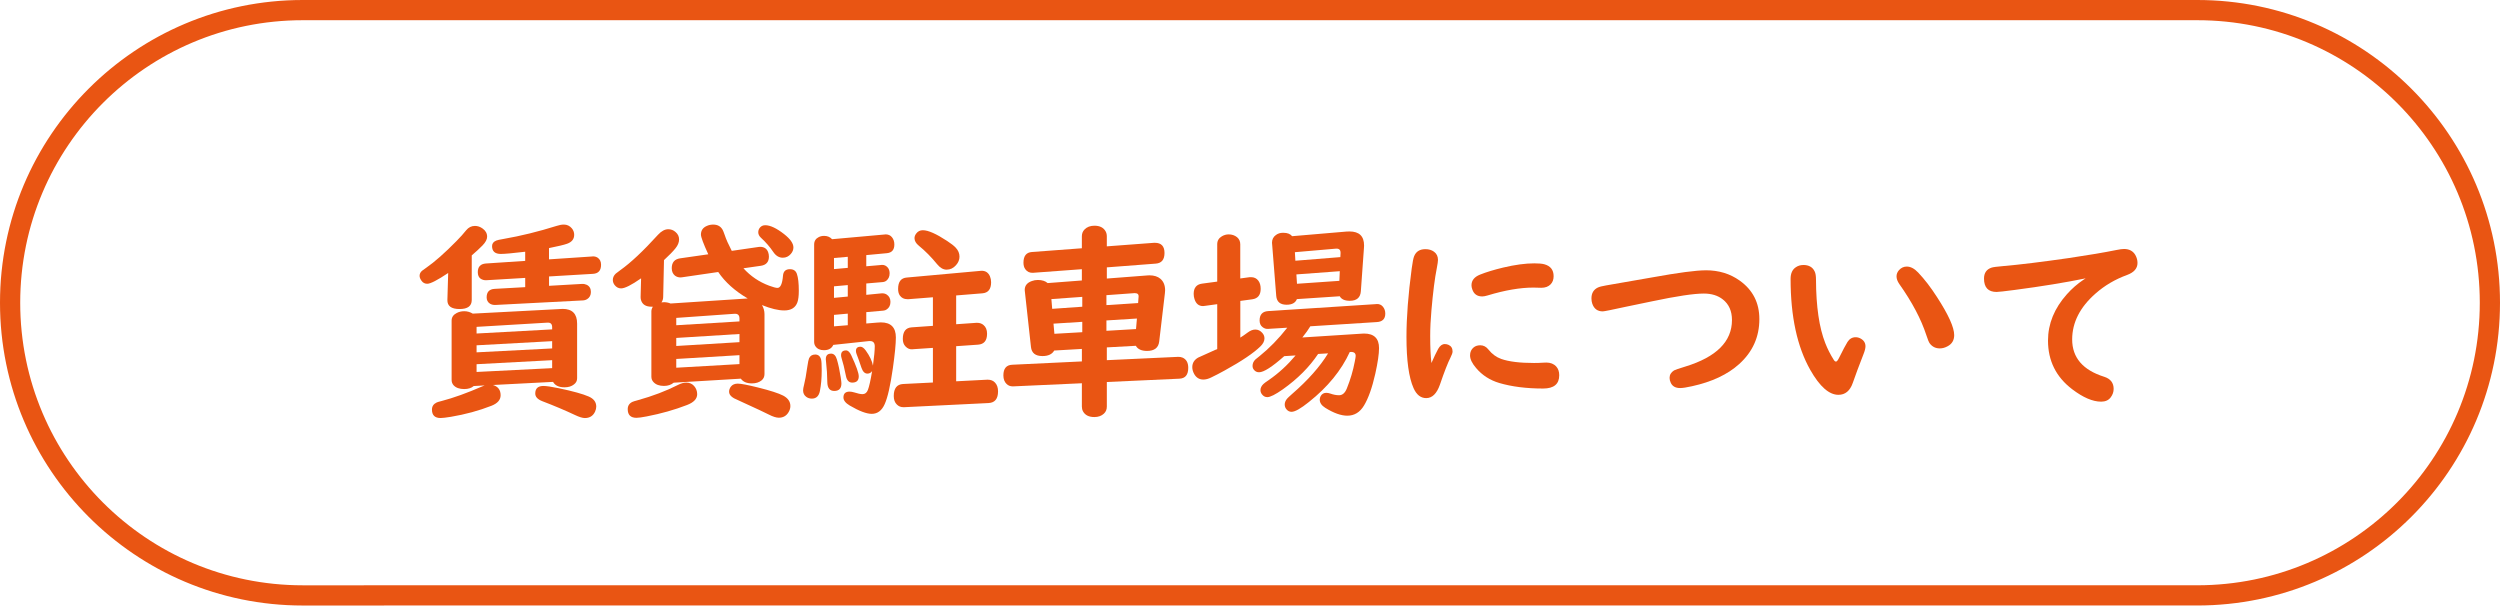 <?xml version="1.0" encoding="UTF-8"?><svg id="_レイヤー_2" xmlns="http://www.w3.org/2000/svg" viewBox="0 0 123.684 29.957"><defs><style>.cls-1{fill:none;stroke:#e95513;stroke-miterlimit:10;}.cls-2{fill:#e95513;}</style></defs><g id="contents"><g><path class="cls-2" d="M23.339,12.635v2.206c0,.299-.2,.448-.603,.448-.408,0-.608-.149-.602-.448l.039-1.335c-.531,.355-.876,.533-1.035,.533-.12,0-.214-.049-.284-.148-.062-.087-.095-.168-.095-.244,0-.1,.042-.185,.125-.254,.022-.018,.093-.066,.209-.15,.415-.288,.911-.727,1.488-1.314,.193-.195,.354-.375,.483-.537,.116-.143,.261-.215,.434-.215,.132,0,.257,.042,.373,.125,.152,.106,.229,.242,.229,.408,0,.133-.077,.277-.229,.434-.146,.148-.323,.313-.533,.492Zm.647,6.434l-.548,.029c-.116,.1-.273,.15-.473,.15-.232,0-.406-.062-.522-.185-.066-.073-.1-.163-.1-.269v-2.934c0-.162,.083-.287,.249-.373,.112-.06,.237-.09,.373-.09,.152,0,.294,.04,.423,.119l4.367-.229,.08-.005c.478,0,.717,.242,.717,.728v2.703c0,.126-.052,.228-.154,.304-.12,.097-.275,.145-.469,.145-.278,0-.468-.09-.567-.269l-2.973,.154c.253,.076,.379,.245,.379,.508,0,.226-.149,.398-.448,.518-.628,.246-1.298,.428-2.012,.548-.246,.04-.417,.06-.513,.06-.282,0-.424-.14-.424-.418,0-.16,.077-.275,.229-.349,.033-.017,.116-.042,.249-.075,.584-.152,1.258-.395,2.021-.727,.033-.014,.071-.028,.114-.045Zm3.331-2.773v-.109c0-.16-.078-.234-.233-.225l-3.506,.209v.329l3.739-.204Zm0,.582l-3.739,.205v.348l3.739-.193v-.359Zm0,.941l-3.739,.199v.384l3.739-.189v-.394Zm-.154-4.988l2.111-.141,.04-.004c.09-.008,.173,.013,.249,.059,.116,.077,.174,.195,.174,.354,0,.283-.133,.432-.398,.449l-2.176,.129v.463l1.634-.094c.083-.004,.16,.012,.233,.045,.137,.068,.204,.188,.204,.354,0,.158-.062,.276-.188,.354-.061,.039-.133,.061-.22,.064l-4.312,.224h-.03c-.093,0-.174-.021-.244-.064-.109-.069-.164-.175-.164-.313,0-.263,.13-.402,.389-.419l1.519-.085v-.457l-1.917,.114c-.106,.007-.203-.019-.289-.075-.093-.066-.14-.174-.14-.323,0-.266,.133-.408,.398-.429l1.947-.129v-.453c-.607,.072-1.01,.109-1.205,.109-.289,0-.434-.129-.434-.389,0-.126,.07-.217,.209-.273,.044-.02,.163-.047,.359-.08,.856-.148,1.732-.365,2.629-.646,.133-.043,.25-.065,.354-.065,.159,0,.292,.063,.398,.189,.076,.093,.114,.199,.114,.318,0,.213-.118,.36-.354,.443-.149,.054-.446,.124-.892,.214v.559Zm-.273,6.264c.14,0,.394,.037,.762,.113,.693,.146,1.185,.283,1.474,.409,.249,.109,.373,.275,.373,.497,0,.08-.02,.165-.06,.254-.1,.21-.267,.314-.503,.314-.116,0-.275-.049-.478-.145-.491-.232-1.036-.463-1.634-.691-.229-.09-.343-.217-.343-.379,0-.249,.136-.373,.408-.373Z"/><path class="cls-2" d="M33.168,15.016l3.824-.25c-.634-.371-1.12-.808-1.459-1.309l-1.772,.259c-.033,.007-.063,.01-.09,.01-.106,0-.199-.03-.278-.089-.106-.087-.159-.21-.159-.369,0-.285,.139-.448,.418-.488l1.389-.199c-.242-.527-.363-.853-.363-.976,0-.206,.102-.351,.304-.433,.093-.041,.194-.061,.304-.061,.216,0,.372,.088,.468,.264,.023,.043,.057,.127,.1,.25,.066,.205,.183,.467,.349,.786l1.335-.194c.029-.003,.053-.005,.069-.005,.196,0,.327,.087,.394,.259,.026,.07,.04,.145,.04,.225,0,.262-.132,.413-.394,.453l-.866,.124c.352,.389,.774,.676,1.27,.861,.199,.073,.337,.11,.413,.11,.149,0,.241-.203,.274-.607,.017-.213,.131-.319,.343-.319,.177,0,.291,.078,.344,.233,.063,.18,.095,.459,.095,.837,0,.249-.023,.438-.069,.567-.097,.27-.314,.404-.652,.404-.292,0-.659-.088-1.101-.265,.083,.14,.124,.289,.124,.448v2.968c0,.13-.05,.233-.149,.313-.122,.097-.28,.145-.473,.145-.256,0-.438-.078-.548-.234l-3.321,.199c-.126,.106-.287,.16-.482,.16-.229,0-.401-.063-.518-.189-.07-.073-.105-.163-.105-.27v-3.227c0-.082,.025-.16,.075-.233h-.069c-.282,0-.455-.11-.519-.329-.013-.043-.02-.093-.02-.148l.024-.927c-.475,.332-.805,.498-.99,.498-.126,0-.232-.055-.319-.165-.06-.079-.089-.164-.089-.254,0-.115,.048-.221,.145-.312,.02-.021,.094-.077,.224-.17,.515-.365,1.137-.949,1.867-1.753,.169-.183,.339-.273,.508-.273,.133,0,.251,.044,.354,.134,.119,.1,.18,.223,.18,.369,0,.148-.061,.297-.18,.443-.116,.146-.306,.34-.567,.582l-.04,1.828c-.003,.1-.031,.188-.085,.264,.05-.007,.092-.01,.125-.01,.109,0,.217,.021,.323,.064Zm.792,3.913c.152,0,.278,.056,.378,.165,.104,.119,.154,.256,.154,.408,0,.229-.169,.408-.508,.537-.61,.236-1.272,.424-1.986,.562-.242,.047-.411,.07-.508,.07-.289,0-.434-.143-.434-.428,0-.166,.077-.286,.229-.359,.033-.017,.123-.045,.269-.084,.74-.206,1.404-.459,1.992-.758,.149-.076,.287-.114,.413-.114Zm-.503-3.201v.363l3.127-.189v-.144c0-.166-.081-.244-.244-.234l-2.883,.204Zm3.127,.796l-3.127,.195v.398l3.127-.189v-.404Zm0,1.047l-3.127,.188v.433l3.127-.179v-.442Zm-.08,1.408c.149,0,.485,.064,1.006,.194,.598,.149,1.01,.282,1.235,.398,.239,.126,.358,.299,.358,.518,0,.103-.03,.204-.09,.304-.109,.183-.271,.273-.482,.273-.127,0-.293-.053-.498-.158-.203-.104-.624-.301-1.265-.593-.26-.116-.41-.187-.453-.21-.163-.089-.244-.2-.244-.333,0-.079,.028-.159,.084-.239,.077-.103,.193-.154,.349-.154Zm1.354-7.837c.246,0,.557,.146,.932,.438,.309,.242,.463,.463,.463,.662,0,.115-.043,.224-.13,.323-.106,.123-.237,.185-.394,.185-.186,0-.342-.094-.468-.279-.173-.256-.377-.491-.612-.707-.09-.082-.135-.174-.135-.273,0-.09,.03-.17,.09-.239,.066-.073,.151-.109,.254-.109Z"/><path class="cls-2" d="M40.329,17.539c.152,0,.251,.084,.294,.25,.02,.076,.03,.259,.03,.547,0,.372-.03,.709-.09,1.012-.05,.248-.183,.373-.398,.373-.103,0-.194-.028-.273-.085-.106-.076-.16-.185-.16-.323,0-.062,.017-.158,.05-.284,.05-.196,.104-.491,.159-.886,.033-.227,.062-.363,.085-.414,.057-.125,.158-.189,.304-.189Zm.896-.473c-.08,.173-.234,.26-.463,.26-.189,0-.329-.065-.419-.195-.043-.062-.064-.135-.064-.219v-4.814c0-.17,.076-.292,.229-.369,.079-.039,.167-.059,.264-.059,.162,0,.294,.055,.394,.164l2.614-.234,.029-.005c.137,0,.242,.046,.318,.14,.08,.096,.12,.217,.12,.363,0,.262-.123,.404-.368,.428l-1.021,.095v.553l.737-.064,.03-.005c.122-.007,.226,.043,.309,.148,.053,.077,.079,.166,.079,.27,0,.152-.052,.272-.154,.358-.053,.044-.118,.068-.194,.075l-.807,.069v.562l.768-.075h.029c.08,0,.151,.021,.214,.061,.123,.08,.185,.201,.185,.363s-.06,.285-.18,.369c-.053,.039-.112,.061-.179,.064l-.837,.074v.562l.543-.045c.076-.006,.136-.01,.18-.01,.494,0,.741,.249,.741,.747,0,.315-.05,.823-.149,1.523-.122,.856-.257,1.448-.403,1.772-.143,.322-.356,.483-.642,.483-.259,0-.623-.138-1.091-.413-.206-.123-.309-.256-.309-.398,0-.193,.102-.289,.304-.289,.069,0,.147,.014,.234,.04,.172,.056,.309,.085,.408,.085,.122,0,.21-.07,.264-.209,.062-.16,.133-.471,.209-.932-.057,.083-.135,.125-.234,.125-.129,0-.227-.097-.293-.289-.104-.309-.183-.533-.239-.672-.023-.061-.035-.113-.035-.16,0-.139,.076-.209,.229-.209,.079,0,.166,.062,.259,.189,.195,.271,.313,.521,.354,.746,.06-.438,.09-.756,.09-.955,0-.173-.078-.26-.234-.26h-.05l-1.768,.189Zm-.109,.429c.136,0,.232,.097,.289,.288,.072,.246,.136,.54,.188,.882,.023,.153,.035,.254,.035,.304,0,.249-.118,.373-.354,.373-.226,0-.341-.148-.344-.447-.003-.329-.024-.666-.064-1.012-.007-.049-.01-.088-.01-.114,0-.183,.086-.273,.259-.273Zm.145-4.73v.548l.682-.061v-.547l-.682,.06Zm0,1.399v.572l.682-.064v-.568l-.682,.061Zm0,1.414v.567l.682-.055v-.573l-.682,.061Zm.597,1.758c.097,0,.183,.082,.26,.248,.245,.525,.368,.87,.368,1.036,0,.206-.108,.309-.323,.309-.167,0-.271-.114-.314-.343-.069-.353-.141-.643-.214-.872-.017-.053-.024-.1-.024-.14,0-.159,.082-.238,.248-.238Zm5.447-2.719v1.424l1.001-.07h.035c.13,0,.235,.037,.318,.11,.116,.097,.175,.239,.175,.429,0,.342-.149,.521-.448,.542l-1.081,.075v1.737l1.529-.079h.04c.146,0,.264,.047,.354,.144,.1,.106,.149,.251,.149,.434,0,.368-.156,.561-.469,.577l-4.172,.205h-.045c-.127,0-.232-.044-.319-.131-.103-.099-.154-.24-.154-.422,0-.379,.153-.576,.458-.594l1.479-.074v-1.713l-.961,.064-.04,.006c-.137,.013-.256-.035-.358-.145-.087-.09-.13-.213-.13-.369,0-.361,.146-.553,.438-.572l1.051-.074v-1.414l-1.195,.094h-.075c-.159,0-.281-.061-.368-.184-.057-.083-.084-.191-.084-.324,0-.352,.143-.539,.428-.562l3.62-.328c.026-.004,.046-.006,.06-.006,.209-.01,.355,.084,.438,.279,.036,.086,.055,.183,.055,.289,0,.342-.145,.524-.434,.547l-1.295,.105Zm-1.647-3.227c.262,0,.66,.176,1.194,.527,.203,.133,.346,.244,.429,.334,.126,.133,.189,.282,.189,.448,0,.152-.059,.294-.175,.423-.129,.146-.283,.219-.463,.219-.166,0-.322-.09-.468-.269-.286-.352-.588-.657-.906-.916-.143-.116-.214-.241-.214-.374,0-.079,.029-.157,.089-.233,.08-.106,.188-.159,.324-.159Z"/><path class="cls-2" d="M54.759,17.186v.633l3.521-.164c.086-.004,.162,.01,.229,.039,.186,.084,.278,.252,.278,.504,0,.346-.146,.524-.438,.537l-3.59,.164v1.215c0,.144-.048,.26-.145,.35-.119,.112-.277,.169-.473,.169-.272,0-.46-.095-.562-.284-.037-.069-.055-.147-.055-.234v-1.154l-3.396,.154h-.024c-.123,0-.225-.04-.304-.119-.106-.1-.159-.241-.159-.424,0-.338,.146-.514,.438-.527l3.446-.164v-.618l-1.369,.079c-.104,.184-.298,.274-.583,.274-.346,0-.534-.149-.567-.448l-.304-2.764c-.004-.02-.005-.039-.005-.059,0-.213,.119-.361,.358-.443,.09-.033,.186-.051,.289-.051,.212,0,.375,.053,.487,.154l1.693-.129v-.558l-2.375,.175c-.023,.003-.037,.004-.04,.004-.166,.008-.294-.053-.384-.179-.06-.083-.09-.19-.09-.323,0-.332,.14-.508,.419-.528l2.47-.185v-.592c0-.137,.045-.249,.134-.339,.12-.122,.282-.185,.488-.185,.266,0,.45,.094,.553,.279,.04,.072,.06,.154,.06,.244v.498l2.335-.175h.045c.315,0,.474,.168,.474,.503,0,.332-.146,.508-.438,.527l-2.415,.185v.553l2.007-.154c.05-.003,.083-.005,.1-.005,.229,0,.41,.057,.543,.17,.155,.133,.233,.323,.233,.572,0,.053-.003,.1-.01,.139l-.283,2.396c-.037,.309-.238,.463-.603,.463-.272,0-.457-.085-.553-.254l-1.435,.079Zm-1.215-2.011v-.488l-1.528,.11,.04,.482,1.488-.104Zm0,.747l-1.424,.09,.045,.502,1.379-.079v-.513Zm1.195-.827l1.568-.104,.02-.273c.004-.01,.005-.02,.005-.03,.011-.122-.05-.185-.179-.185h-.04l-1.374,.1v.493Zm0,.757v.514l1.464-.086,.045-.521-1.509,.094Z"/><path class="cls-2" d="M61.363,14.891v1.812c.106-.066,.229-.15,.368-.254,.13-.096,.254-.145,.374-.145,.136,0,.252,.057,.349,.17,.069,.079,.104,.168,.104,.264,0,.136-.066,.269-.199,.398-.339,.332-.927,.729-1.763,1.189-.239,.133-.463,.249-.672,.349-.14,.069-.27,.104-.389,.104-.199,0-.351-.091-.453-.273-.063-.113-.095-.227-.095-.339,0-.206,.097-.363,.289-.474,.04-.02,.327-.148,.861-.388l.035-.01,.049-.024v-2.221l-.612,.084c-.043,.007-.072,.01-.089,.01-.21,0-.351-.115-.424-.348-.026-.08-.04-.165-.04-.254,0-.303,.14-.473,.419-.509l.746-.1v-1.847c0-.173,.077-.305,.229-.394,.106-.063,.219-.095,.339-.095,.159,0,.297,.047,.413,.139,.106,.09,.159,.207,.159,.35v1.692l.468-.064h.065c.155,0,.276,.058,.363,.175,.076,.102,.114,.236,.114,.402,0,.306-.14,.479-.418,.518l-.593,.08Zm5.417,2.52c-.418,.913-1.092,1.738-2.021,2.475-.404,.326-.691,.488-.861,.488-.096,0-.178-.039-.244-.115-.062-.069-.094-.15-.094-.244,0-.102,.039-.2,.119-.293,.023-.029,.106-.107,.249-.234,.787-.684,1.379-1.353,1.777-2.006l-.493,.029c-.432,.647-1.012,1.23-1.742,1.748-.368,.259-.626,.389-.771,.389-.11,0-.199-.049-.27-.145-.046-.063-.069-.131-.069-.205,0-.105,.048-.205,.145-.299,.026-.029,.116-.096,.269-.199,.484-.334,.926-.74,1.324-1.215l-.562,.035c-.598,.531-1.013,.797-1.245,.797-.103,0-.186-.038-.248-.114-.05-.057-.075-.123-.075-.199,0-.123,.048-.231,.145-.323,.013-.014,.079-.066,.199-.16,.484-.389,.942-.857,1.374-1.408l-.901,.055-.04,.004c-.105,.008-.2-.022-.283-.09-.097-.072-.145-.182-.145-.328,0-.289,.14-.443,.418-.463l5.323-.344,.034-.005c.14-.01,.249,.035,.329,.135,.076,.093,.114,.206,.114,.339,0,.262-.14,.401-.418,.418l-3.291,.209c-.097,.162-.228,.347-.394,.553l2.952-.189c.027-.003,.061-.005,.1-.005,.495,0,.742,.241,.742,.722,0,.289-.062,.711-.185,1.266-.155,.689-.342,1.215-.558,1.572-.202,.336-.478,.504-.826,.504-.312,0-.676-.13-1.091-.389-.183-.116-.273-.249-.273-.398,0-.066,.015-.128,.045-.184,.062-.107,.156-.16,.278-.16,.061,0,.125,.012,.194,.035,.159,.057,.306,.084,.438,.084,.166,0,.294-.111,.384-.333,.179-.444,.31-.888,.393-1.329,.03-.146,.045-.241,.045-.284,0-.143-.09-.208-.269-.194h-.021Zm-.497-2.754l-2.121,.141c-.073,.186-.243,.278-.509,.278-.318,0-.489-.146-.513-.438l-.204-2.569c-.003-.03-.005-.05-.005-.06,0-.162,.064-.291,.194-.383,.1-.074,.213-.109,.339-.109h.034c.196,0,.339,.056,.429,.168l2.688-.229c.033-.004,.083-.005,.149-.005,.481,0,.722,.232,.722,.697,0,.03,0,.064-.005,.104l-.154,2.15c-.02,.319-.202,.479-.548,.479-.248,0-.414-.074-.497-.225Zm.029-1.937l.01-.185v-.034c0-.146-.078-.212-.233-.199l-2.026,.175,.024,.422,2.226-.179Zm-.029,.697l-2.146,.159,.03,.463,2.096-.145,.021-.478Z"/><path class="cls-2" d="M70.819,17.958c.126-.288,.237-.521,.333-.697,.09-.159,.199-.239,.329-.239,.066,0,.127,.014,.184,.04,.133,.06,.199,.169,.199,.329,0,.062-.033,.16-.1,.293-.133,.26-.309,.709-.527,1.35-.156,.441-.382,.662-.678,.662-.271,0-.481-.166-.627-.498-.232-.521-.349-1.365-.349-2.533,0-.96,.086-2.087,.259-3.381,.043-.319,.083-.521,.12-.607,.093-.232,.278-.35,.558-.35,.169,0,.31,.042,.423,.125,.133,.096,.199,.232,.199,.408,0,.07-.019,.199-.055,.389-.104,.514-.192,1.217-.269,2.105-.04,.451-.061,.877-.061,1.275,0,.564,.021,1.008,.061,1.329Zm2.414-.876c.16,0,.296,.07,.408,.214,.177,.222,.387,.376,.633,.463,.379,.133,.918,.199,1.618,.199,.163,0,.313-.005,.453-.015,.069-.004,.123-.006,.159-.006,.206,0,.369,.065,.488,.195,.1,.109,.149,.254,.149,.433,0,.438-.266,.657-.797,.657-.826,0-1.549-.092-2.166-.273-.468-.14-.852-.387-1.15-.742-.199-.232-.299-.439-.299-.623,0-.169,.061-.301,.18-.398,.086-.068,.194-.104,.323-.104Zm2.63-2.854c-.654,0-1.409,.129-2.266,.389-.11,.033-.198,.049-.265,.049-.249,0-.413-.115-.492-.348-.027-.073-.04-.141-.04-.204,0-.239,.141-.415,.423-.528,.306-.123,.686-.238,1.141-.348,.594-.141,1.108-.209,1.543-.209,.216,0,.381,.014,.493,.044,.309,.083,.463,.28,.463,.593,0,.162-.048,.295-.145,.398-.112,.116-.267,.174-.463,.174l-.393-.01Z"/><path class="cls-2" d="M84.393,13.372c.641,0,1.198,.169,1.673,.508,.65,.462,.976,1.097,.976,1.907,0,.883-.334,1.625-1.001,2.226-.57,.515-1.349,.88-2.335,1.096-.266,.06-.46,.089-.583,.089-.229,0-.383-.086-.463-.258-.04-.084-.06-.165-.06-.244,0-.152,.073-.275,.219-.369,.05-.029,.237-.094,.563-.193,1.536-.472,2.305-1.238,2.305-2.301,0-.441-.149-.78-.448-1.016-.245-.196-.561-.294-.945-.294-.491,0-1.345,.128-2.56,.384l-1.295,.269c-.697,.152-1.079,.229-1.145,.229-.26,0-.432-.129-.519-.384-.026-.077-.04-.163-.04-.259,0-.256,.106-.436,.319-.538,.076-.036,.212-.071,.408-.104,.405-.066,1.167-.199,2.285-.398,1.281-.232,2.163-.349,2.645-.349Z"/><path class="cls-2" d="M89.212,13.109c.279,0,.468,.108,.567,.323,.044,.086,.065,.225,.065,.414,.006,1.324,.159,2.366,.458,3.127,.112,.288,.252,.564,.418,.826,.036,.06,.075,.09,.114,.09,.04,0,.09-.061,.149-.18,.189-.382,.329-.646,.419-.791,.1-.156,.233-.234,.403-.234,.082,0,.162,.02,.238,.06,.166,.089,.249,.219,.249,.388,0,.097-.033,.229-.1,.395-.219,.561-.395,1.031-.527,1.414-.137,.395-.374,.592-.712,.592-.462,0-.925-.41-1.39-1.229-.65-1.146-.976-2.647-.976-4.507,0-.275,.09-.469,.269-.582,.106-.07,.225-.104,.354-.104Zm5.124,.079c.188,0,.376,.098,.562,.295,.315,.331,.627,.738,.936,1.219,.564,.87,.847,1.496,.847,1.877,0,.253-.109,.438-.328,.553-.127,.07-.254,.105-.384,.105-.202,0-.365-.078-.488-.234-.05-.062-.109-.204-.179-.424-.256-.786-.702-1.631-1.34-2.533-.089-.13-.134-.254-.134-.374,0-.112,.041-.216,.124-.309,.106-.116,.234-.175,.384-.175Z"/><path class="cls-2" d="M103.185,13.771c-1.019,.209-2.189,.399-3.51,.573-.505,.066-.804,.1-.896,.1-.415,0-.623-.221-.623-.663,0-.278,.127-.46,.379-.542,.073-.023,.264-.049,.572-.075,.807-.069,1.891-.202,3.252-.398,.962-.143,1.746-.275,2.35-.398,.163-.033,.287-.05,.374-.05,.255,0,.441,.098,.558,.294,.072,.126,.109,.259,.109,.398,0,.269-.171,.466-.513,.593-.591,.215-1.11,.521-1.559,.916-.773,.677-1.16,1.436-1.16,2.275,0,.899,.529,1.516,1.588,1.848,.309,.1,.464,.299,.464,.598,0,.152-.049,.291-.145,.418-.106,.143-.265,.214-.474,.214-.415,0-.891-.204-1.429-.612-.8-.607-1.2-1.411-1.2-2.41,0-.83,.312-1.596,.937-2.295,.242-.272,.515-.51,.816-.713,.026-.016,.062-.039,.109-.069Z"/></g><path class="cls-1" d="M18.5,29.457h-3.522C6.982,29.457,.5,22.974,.5,14.978H.5C.5,6.982,6.982,.5,14.978,.5H108.706c7.996,0,14.478,6.482,14.478,14.478h0c0,7.996-6.482,14.478-14.478,14.478H18.5Z"/></g></svg>